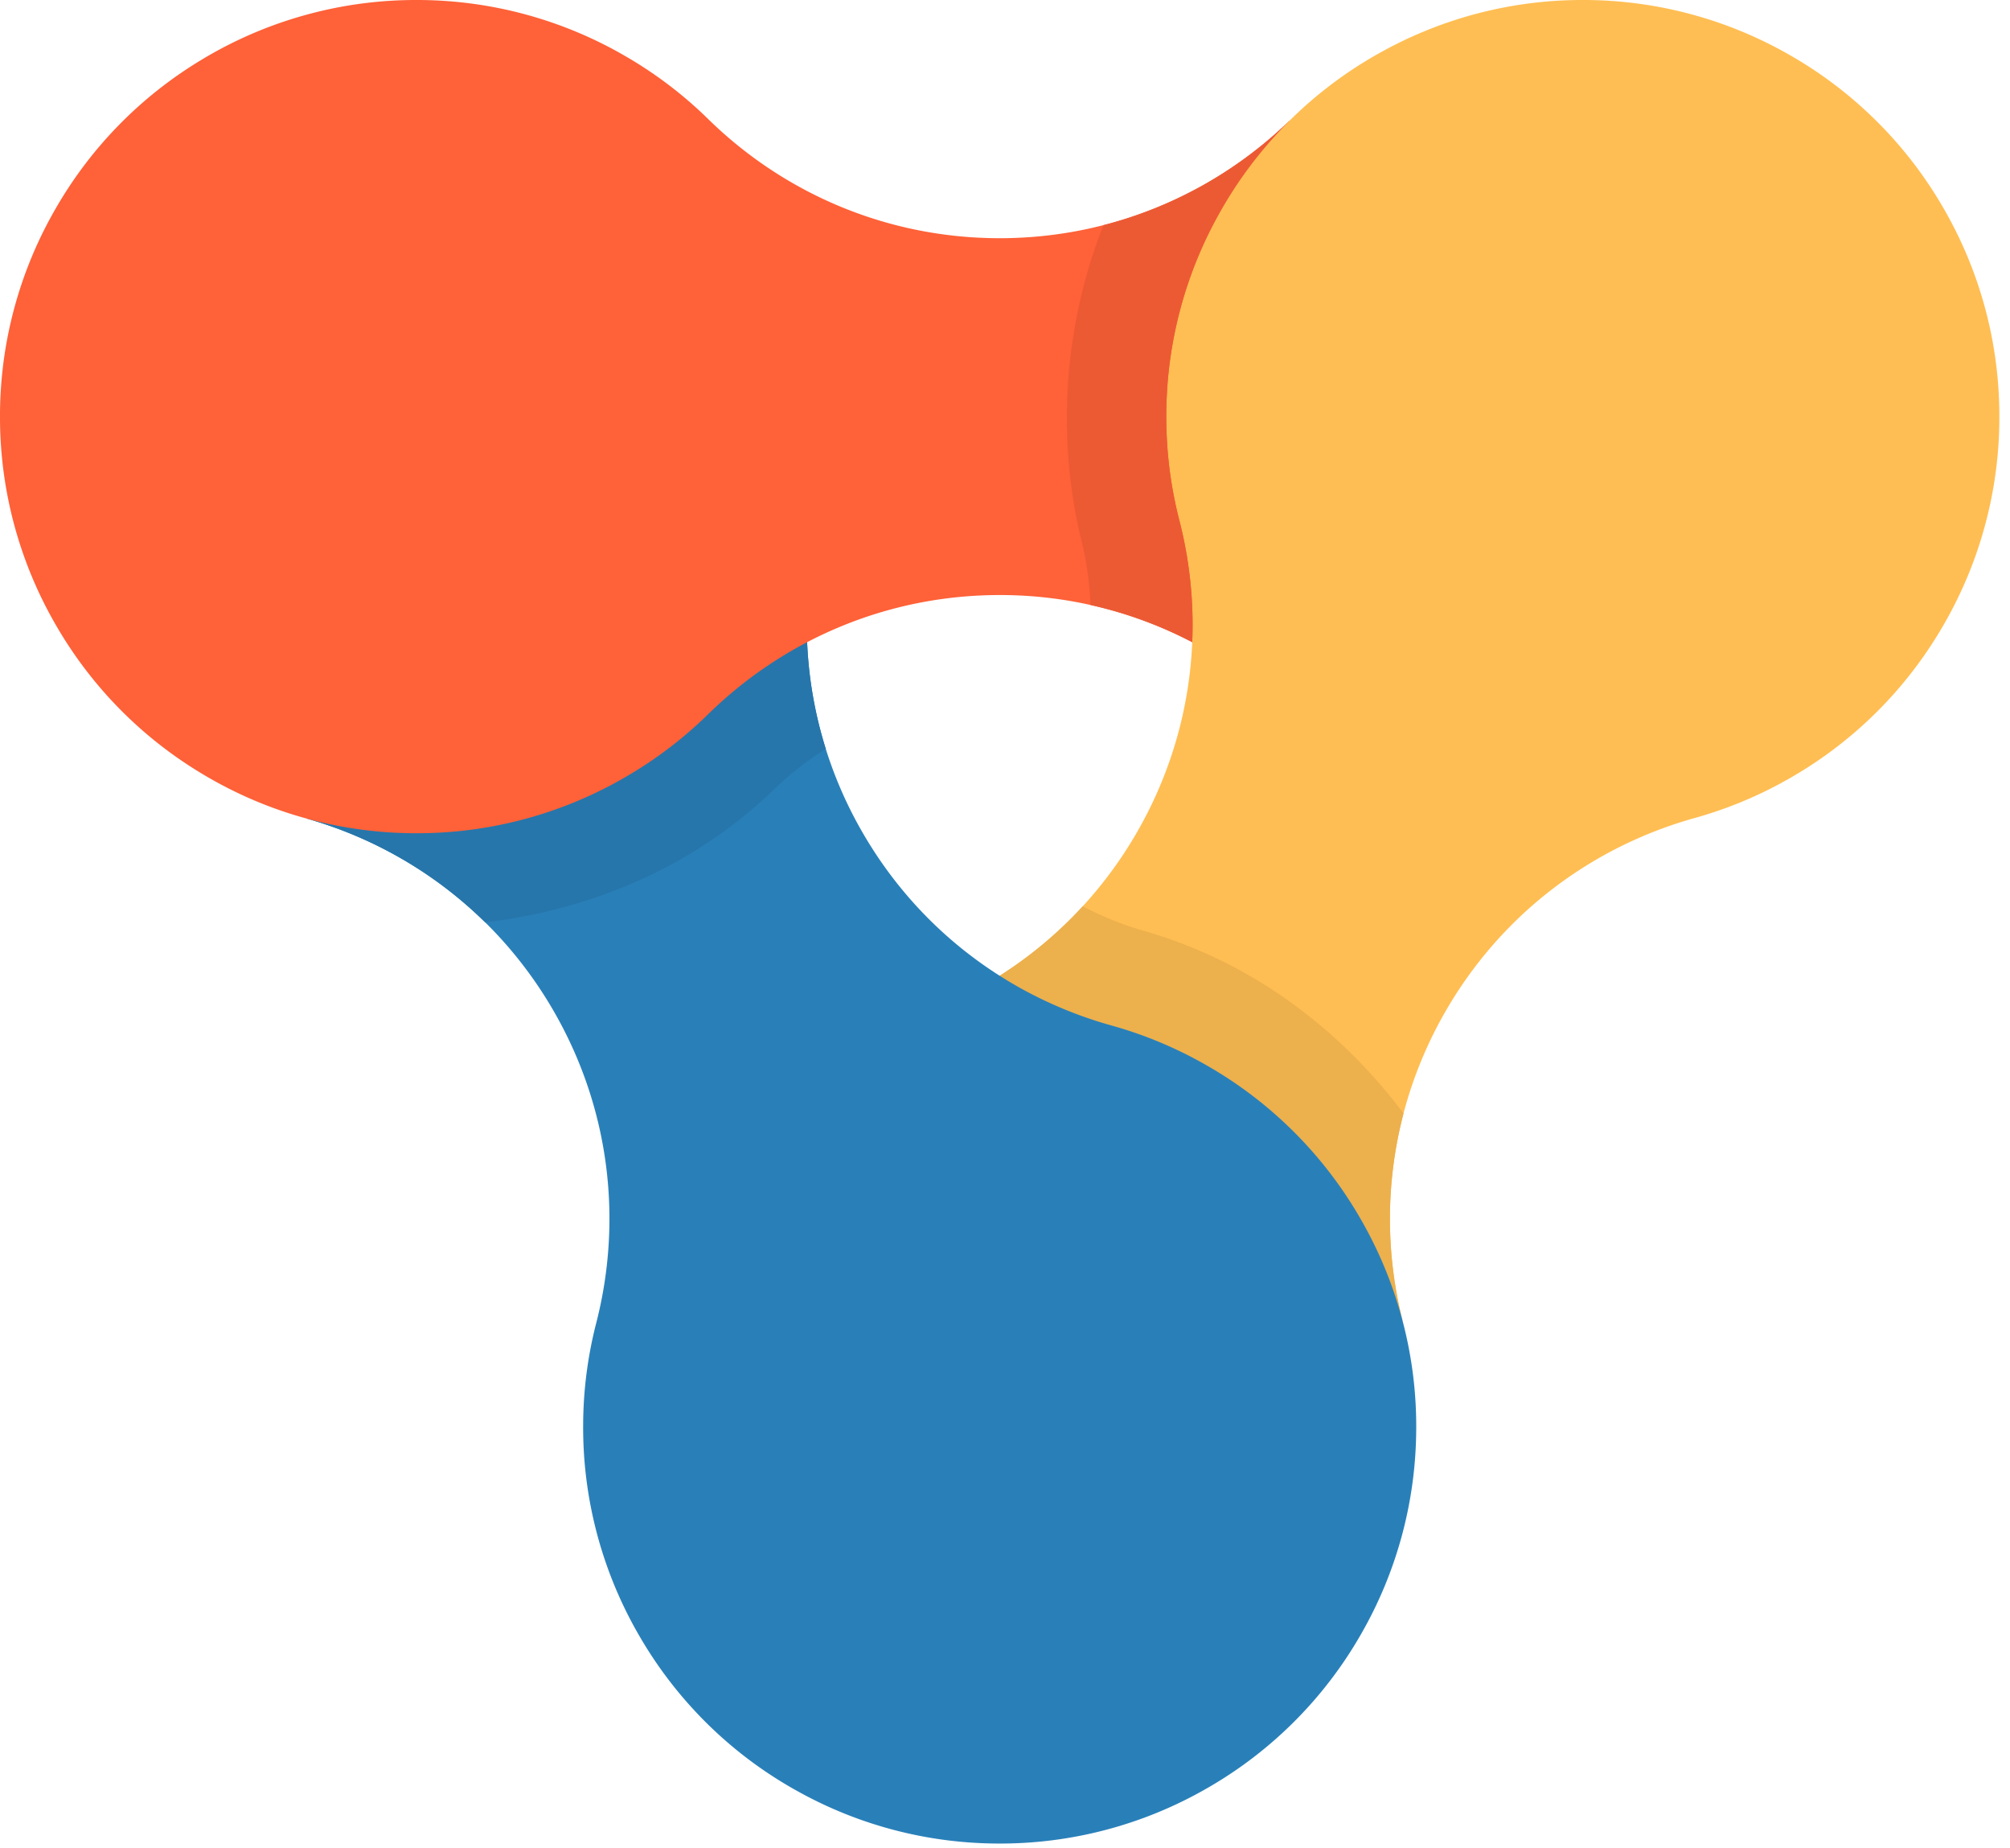 <svg viewBox="0 0 161 148" xmlns="http://www.w3.org/2000/svg" fill-rule="evenodd" clip-rule="evenodd" stroke-linejoin="round" stroke-miterlimit="1.414"><path d="M38.864 73.864a33.346 33.346 0 00-14.265-8.3c.232.064-3.253-21.963 5.265-22.178 2.264-1.335 34.523 1.75 34.787 8.043a33.154 33.154 0 001.494 8.544 25.424 25.424 0 00-4.131 3.236c-1.029.981-1.133 1.055-1.653 1.503-6.01 5.172-13.586 8.232-21.497 9.152z" fill="#2980b9"/><path d="M86.729 72.575a25.361 25.361 0 004.866 1.96c1.492.439 1.672.516 2.428.787 7.351 2.635 13.693 7.577 18.4 13.84a33.34 33.34 0 00-.08 16.598c-.061-.232-13.8-1.562-13.8-1.562-11.896 1.094-33.129-16.751-18.468-26.057a33.092 33.092 0 006.654-5.566z" fill="#ffbe53"/><path d="M88.387 18.031a33.322 33.322 0 0014.894-8.357c-.17.169 16.876 17.196 16.944 22.971.025 2.629-15.515 23.599-24.728 18.783a33.102 33.102 0 00-8.146-2.978 25.435 25.435 0 00-.737-5.196l-.148-.622c-1.841-8.158-1.146-16.832 1.921-24.601z" fill="#ff6138"/><path d="M80.075 78.141c4.395-2.79 8.2-6.65 10.981-11.468 4.56-7.899 5.52-16.894 3.388-25.082a33.15 33.15 0 01-1.023-8.076 33.183 33.183 0 014.45-16.798l.002-.004.001-.003.016-.028.016-.028a33.164 33.164 0 014.485-6.06l.006-.007.018-.02.064-.069.027-.028.032-.034.046-.048.013-.014.012-.013a33.16 33.16 0 018.13-6.249A33.176 33.176 0 01126.595 0a33.19 33.19 0 0116.871 4.47 33.191 33.191 0 0112.307 12.376 33.172 33.172 0 014.367 15.79 33.186 33.186 0 01-1.347 10.163l-.005.018-.006.018-.018.064-.014.045-.01.036-.028.09-.008.027-.003.008a33.165 33.165 0 01-3.006 6.914l-.016.027-.016.028-.002.003-.003.005a33.187 33.187 0 01-12.341 12.263 33.144 33.144 0 01-7.487 3.14c-8.156 2.25-15.468 7.577-20.028 15.476-4.507 7.807-5.496 16.687-3.46 24.799a27.513 27.513 0 00-.192-.696l-.024-.084-.01-.034-.004-.014-.006-.02a33.137 33.137 0 00-3.122-7.298l-.016-.027-.019-.034A33.187 33.187 0 0096.45 85.198a33.143 33.143 0 00-7.328-3.05 33.49 33.49 0 01-9.046-4.007z" fill="#ffbe53"/><path d="M64.652 51.428a33.2 33.2 0 004.44 15.244c4.56 7.899 11.872 13.227 20.029 15.476a33.177 33.177 0 017.505 3.152 33.184 33.184 0 0112.323 12.252l.02.035.016.027a33.165 33.165 0 013.006 6.914l.003.008.008.027.027.09.011.036.014.045.019.064.005.018.006.018a33.186 33.186 0 011.347 10.164 33.172 33.172 0 01-4.368 15.789 33.191 33.191 0 01-12.307 12.377 33.19 33.19 0 01-16.87 4.47 33.176 33.176 0 01-15.858-4.113 33.16 33.16 0 01-8.13-6.249l-.012-.013-.013-.013-.046-.05-.032-.033-.026-.028-.064-.069-.019-.02-.006-.007a33.164 33.164 0 01-4.484-6.06l-.016-.027-.016-.028-.002-.004-.003-.004a33.194 33.194 0 01-4.449-16.82c.01-2.689.347-5.393 1.024-8.054 2.13-8.187 1.172-17.183-3.389-25.082-4.507-7.807-11.703-13.104-19.745-15.396.231.063.463.124.698.182l.084.021.034.008.014.004.021.005c2.606.636 5.252.946 7.88.945h.074a33.196 33.196 0 0016.949-4.649 33.154 33.154 0 006.305-4.82 33.509 33.509 0 017.994-5.832z" fill="#2980b9"/><path d="M95.497 51.427a33.196 33.196 0 00-15.422-3.775c-9.12 0-17.39 3.667-23.416 9.607a33.135 33.135 0 01-6.482 4.924 33.18 33.18 0 01-16.772 4.545h-.073c-2.498 0-5.011-.279-7.49-.853l-.009-.002-.027-.006-.091-.021-.037-.01-.046-.01-.065-.015-.018-.005-.018-.004a33.163 33.163 0 01-9.476-3.916A33.18 33.18 0 014.565 50.21 33.19 33.19 0 010 33.364a33.177 33.177 0 014.565-16.846A33.177 33.177 0 0116.055 4.84 33.143 33.143 0 0125.53.926l.02-.006.018-.004.065-.016.046-.01.037-.01.091-.02.027-.007.009-.002A33.167 33.167 0 0133.332 0h.074a33.195 33.195 0 0116.79 4.557 33.123 33.123 0 016.463 4.913c6.026 5.939 14.296 9.606 23.416 9.606 9.016 0 17.2-3.583 23.207-9.402-.17.17-.34.34-.507.514l-.06.063-.025.025-.01.01-.014.016a33.173 33.173 0 00-4.76 6.352l-.016.028-.02.034a33.18 33.18 0 00-4.448 17.004c.025 2.628.36 5.27 1.022 7.87a33.496 33.496 0 011.053 9.838z" fill="#ff6138"/><path d="M38.864 73.864a33.346 33.346 0 00-14.265-8.3c.232.064.464.124.698.182l.085.021.048.012.02.005c2.606.636 5.252.947 7.882.946h.071a33.19 33.19 0 0016.95-4.649 33.222 33.222 0 006.305-4.821 33.496 33.496 0 017.993-5.831 33.154 33.154 0 001.494 8.544 25.424 25.424 0 00-4.131 3.236c-1.029.981-1.133 1.055-1.653 1.503-6.01 5.172-13.586 8.232-21.497 9.152zm49.523-55.833a33.322 33.322 0 0014.894-8.357c-.17.169-.339.34-.506.513l-.061.063-.024.026-.01.01-.014.015a33.177 33.177 0 00-4.76 6.353l-.016.028-.02.033a33.192 33.192 0 00-4.448 17.004 33.12 33.12 0 001.022 7.871 33.527 33.527 0 011.053 9.838 33.102 33.102 0 00-8.146-2.978 25.435 25.435 0 00-.737-5.196l-.148-.622c-1.841-8.158-1.146-16.832 1.921-24.601zm-1.658 54.544a25.361 25.361 0 004.866 1.96c1.492.439 1.672.516 2.428.787 7.351 2.635 13.693 7.577 18.4 13.84a33.34 33.34 0 00-.08 16.598 34.047 34.047 0 00-.191-.695l-.024-.084-.01-.034-.004-.014-.006-.02a33.154 33.154 0 00-3.122-7.298l-.016-.028-.02-.034a33.178 33.178 0 00-12.501-12.354 33.136 33.136 0 00-7.327-3.05 33.485 33.485 0 01-9.047-4.008 33.092 33.092 0 006.654-5.566z" fill-opacity=".078"/></svg>